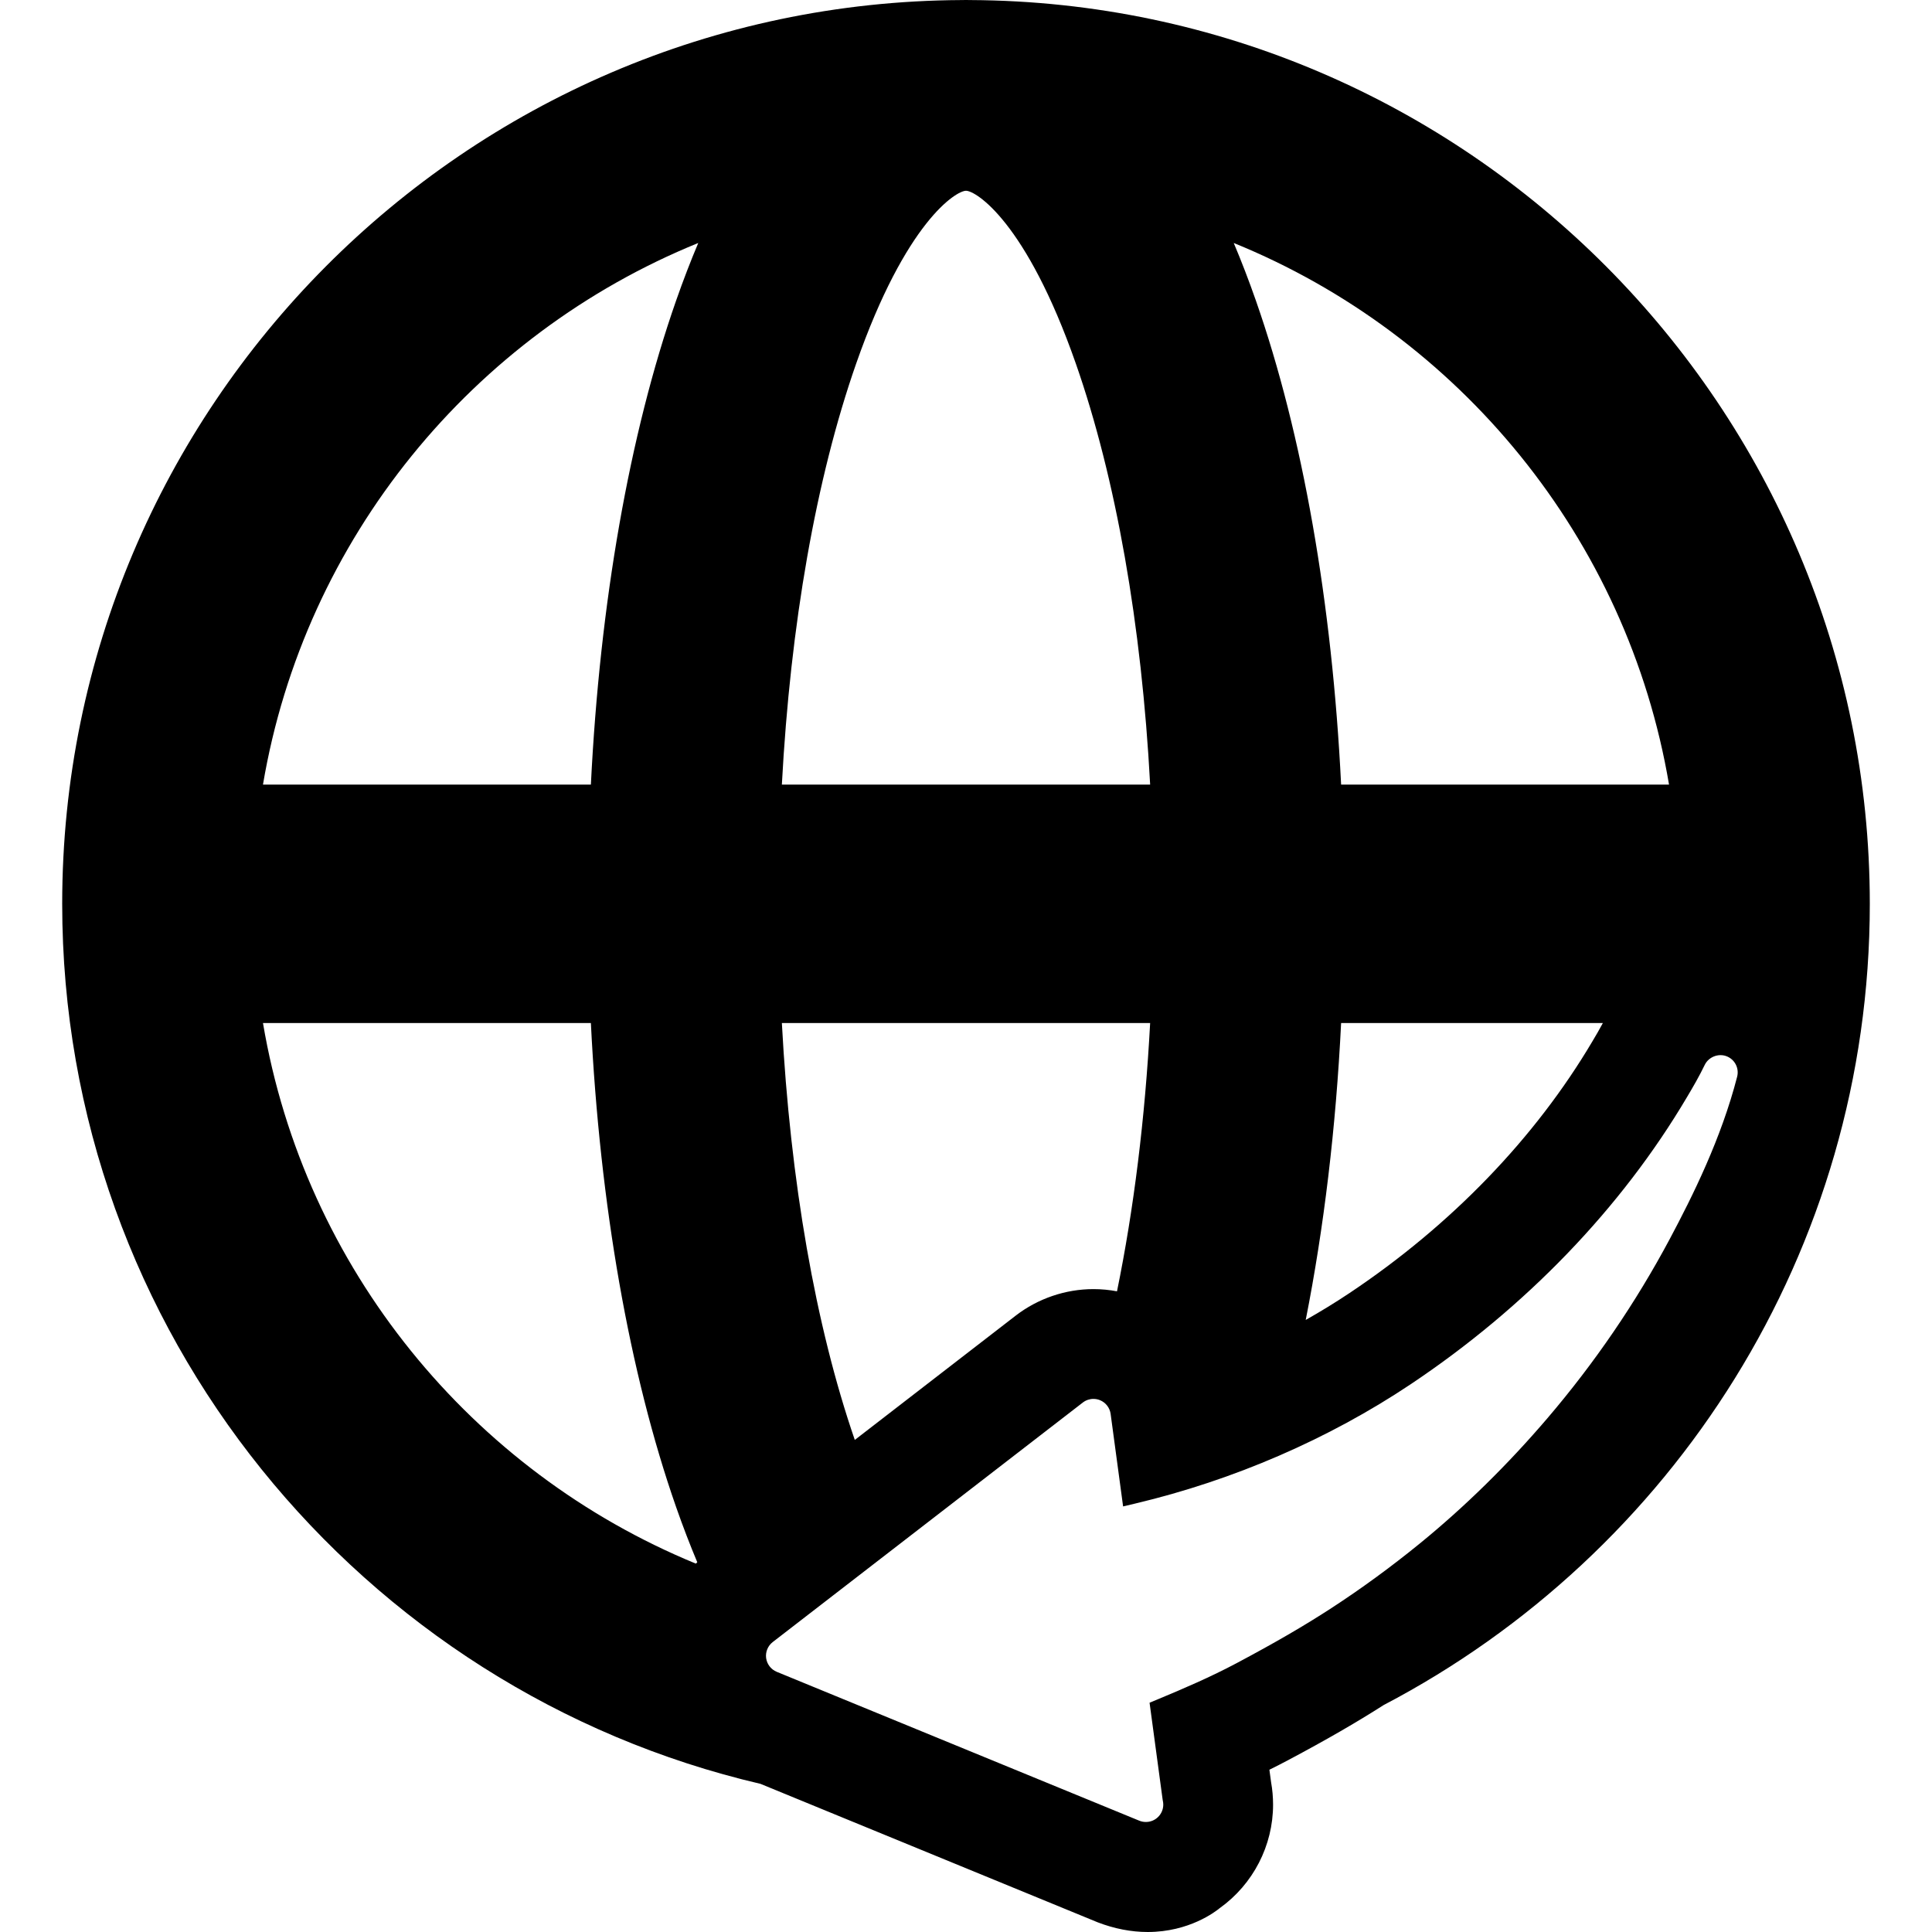 <?xml version="1.0" encoding="iso-8859-1"?>
<!-- Generator: Adobe Illustrator 16.0.0, SVG Export Plug-In . SVG Version: 6.00 Build 0)  -->
<!DOCTYPE svg PUBLIC "-//W3C//DTD SVG 1.1//EN" "http://www.w3.org/Graphics/SVG/1.1/DTD/svg11.dtd">
<svg version="1.1" id="Capa_1" xmlns="http://www.w3.org/2000/svg" xmlns:xlink="http://www.w3.org/1999/xlink" x="0px" y="0px"
	 width="443.4px" height="443.4px" viewBox="0 0 443.4 443.4" style="enable-background:new 0 0 443.4 443.4;" xml:space="preserve"
	>
<g>
	<path d="M429.126,207.426c0-114.016-92.47-206.831-206.352-207.412C222.414,0.006,222.054,0,221.7,0s-0.714,0.005-1.074,0.014
		C106.744,0.596,14.274,93.41,14.274,207.426c0,98.154,68.539,180.568,160.265,201.975l77.392,31.78
		c3.834,1.472,7.693,2.219,11.473,2.219c0.001,0,0,0,0.001,0c9.516,0,15.583-4.697,16.531-5.482
		c7.667-5.482,12.238-14.352,12.238-23.748c0-1.738-0.156-3.491-0.447-5.087l-0.396-2.923c1.487-0.734,2.932-1.473,4.31-2.205
		c8.721-4.637,15.571-8.591,21.927-12.646C383.812,356.639,429.126,287.235,429.126,207.426z M383.046,180.064H307.79
		c-2.063-41.676-8.824-80.377-19.552-111.057c-1.649-4.719-3.352-9.122-5.092-13.243C334.872,76.797,373.491,123.55,383.046,180.064
		z M367.864,234.789c-0.712,1.344-1.559,2.787-2.391,4.184c-13.144,22.223-32.417,42.201-55.74,57.777
		c-3.255,2.174-6.619,4.229-10.066,6.182c4.174-21.084,6.934-44.111,8.123-68.143H367.864z M196.488,83.457
		c11.405-32.616,22.962-39.676,25.212-39.676s13.807,7.06,25.212,39.677c9.211,26.342,15.093,59.949,17.05,96.606h-84.522
		C181.395,143.406,187.277,109.8,196.488,83.457z M263.961,234.789c-1.169,21.922-3.752,42.737-7.606,61.572
		c-1.773-0.334-3.578-0.508-5.406-0.508c-6.417,0-12.752,2.16-17.838,6.086l-36.933,28.527
		c-9.029-26.203-14.804-59.443-16.738-95.678H263.961z M160.254,55.764c-1.741,4.121-3.442,8.524-5.092,13.243
		c-10.728,30.68-17.487,69.381-19.552,111.057H60.354C69.908,123.55,108.528,76.797,160.254,55.764z M60.354,234.789h75.255
		c2.065,41.676,8.825,80.376,19.552,111.057c1.578,4.514,3.205,8.731,4.867,12.696c-0.112,0.103-0.22,0.208-0.329,0.312
		C108.254,337.711,69.873,291.1,60.354,234.789z M262.993,418.149h-0.025c-0.521,0-1.029-0.102-1.513-0.3l-83.193-34.162
		c-1.311-0.538-2.242-1.745-2.432-3.149c-0.189-1.404,0.39-2.813,1.511-3.68l71.173-54.976c0.693-0.537,1.559-0.83,2.434-0.83
		c0.52,0,1.027,0.1,1.511,0.297c1.312,0.539,2.242,1.744,2.433,3.148l2.863,21.232l2.85-0.678
		c22.505-5.34,44.332-14.797,63.126-27.349c26.444-17.662,48.379-40.45,63.43-65.896c1.386-2.326,2.84-4.832,4.079-7.405
		c0.86-1.788,3.062-2.703,4.95-2.013c1.931,0.705,3,2.74,2.487,4.729c-3.63,14.111-10.169,27.308-15.459,37.226
		c-7.777,14.586-17.217,28.416-28.051,41.107c-9.14,10.706-19.039,20.42-29.422,28.871c-6.537,5.321-13.326,10.28-20.18,14.74
		c-6.211,4.042-12.921,7.938-21.757,12.637c-5.957,3.168-12.218,5.86-18.095,8.298l-1.885,0.782l3.001,22.257l0.043,0.237
		c0.065,0.29,0.101,0.59,0.101,0.892C266.972,416.364,265.187,418.149,262.993,418.149z"/>
</g>
<g>
</g>
<g>
</g>
<g>
</g>
<g>
</g>
<g>
</g>
<g>
</g>
<g>
</g>
<g>
</g>
<g>
</g>
<g>
</g>
<g>
</g>
<g>
</g>
<g>
</g>
<g>
</g>
<g>
</g>
</svg>
